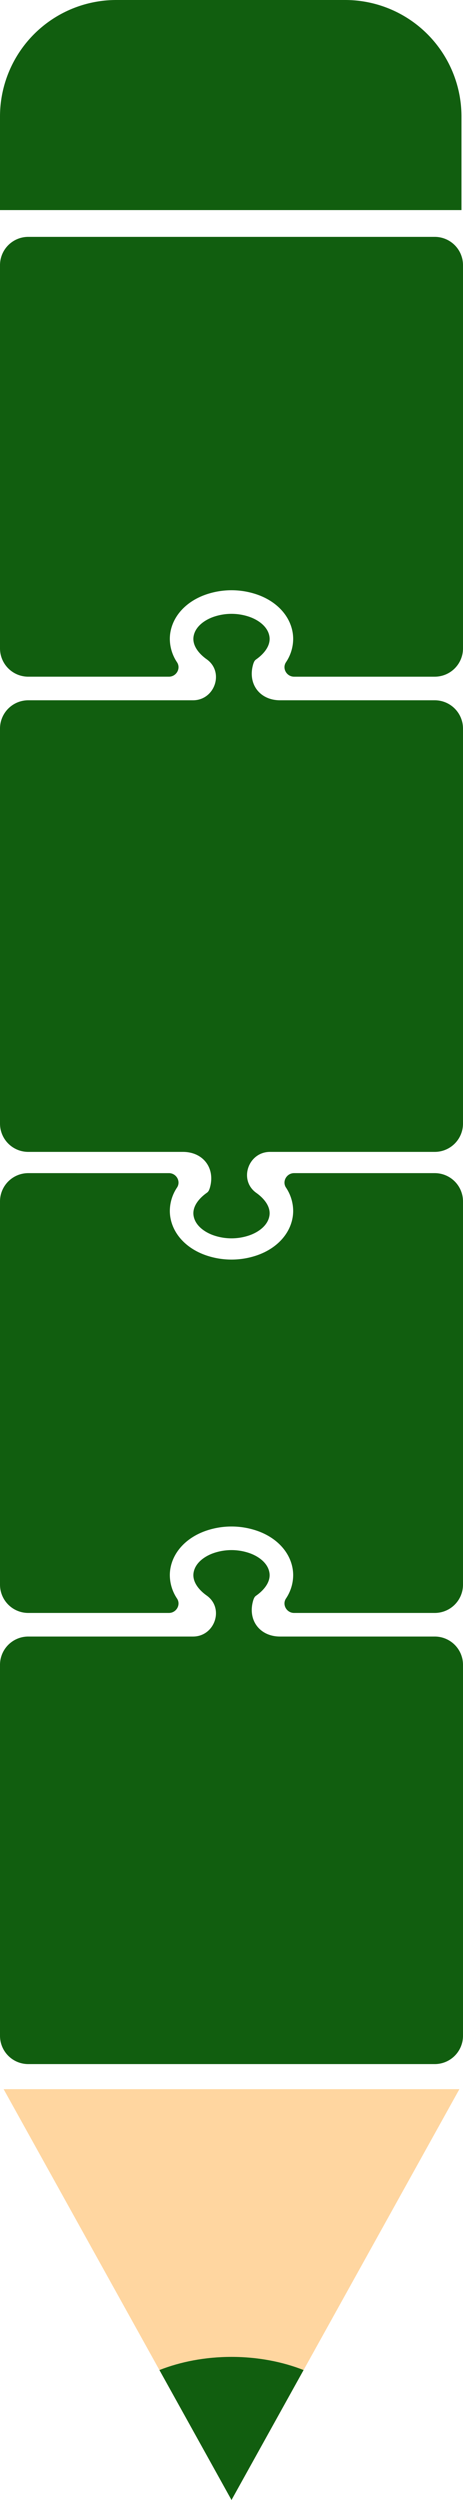 <?xml version="1.0" encoding="UTF-8" standalone="no"?><svg xmlns="http://www.w3.org/2000/svg" xmlns:xlink="http://www.w3.org/1999/xlink" fill="#000000" height="3233.5" preserveAspectRatio="xMidYMid meet" version="1" viewBox="-0.0 0.0 600.0 3233.5" width="600" zoomAndPan="magnify"><g id="change1_1"><path d="M600,1729.627V1553.943a36.608,36.608,0,0,0-36.609-36.609H381.085c-9.56,0-15.767,10.63-10.527,18.629a54.724,54.724,0,0,1,9.365,30.199,50.71,50.71,0,0,1-.676,8.24c-3.623,21.965-20.758,40.325-45.847,49.109a101.735,101.735,0,0,1-66.785.005c-25.1-8.784-42.24-27.146-45.863-49.117a50.647,50.647,0,0,1-.671-8.229,54.866,54.866,0,0,1,9.36-30.236c5.224-7.986-.956-18.595-10.5-18.595l-182.327-.005A36.612,36.612,0,0,0,0,1553.945v495.652a36.609,36.609,0,0,0,36.614,36.609l182.327-.005c9.544,0,15.73-10.606,10.5-18.595a54.859,54.859,0,0,1-9.36-30.236,50.647,50.647,0,0,1,.671-8.229c3.623-21.97,20.763-40.33,45.863-49.114a101.758,101.758,0,0,1,66.785.003c25.089,8.784,42.224,27.144,45.847,49.109a50.717,50.717,0,0,1,.676,8.242,54.709,54.709,0,0,1-9.365,30.197c-5.24,7.999.967,18.629,10.527,18.629H563.391a36.608,36.608,0,0,0,36.609-36.609Z" fill="#115e0f"/></g><g id="change2_1"><path d="M600,942.36a36.61,36.61,0,0,0-36.609-36.612H362.921c-25.887,0-41.87-20.581-35.12-45.572,1.511-5.588,3.021-6.486,4.532-7.582,9.397-6.679,18.804-17.393,16.812-29.46-2.107-12.798-14.414-21.281-25.829-25.277a71.306,71.306,0,0,0-46.629,0c-11.414,3.996-23.721,12.479-25.834,25.277-1.986,12.067,7.421,22.781,16.812,29.46.185.135.375.264.555.401,22.644,16.58,9.956,52.753-18.106,52.753H36.609A36.61,36.61,0,0,0,0,942.36v510.903a36.608,36.608,0,0,0,36.609,36.609H237.084c25.903,0,41.896,20.592,35.114,45.588-1.511,5.575-3.021,6.47-4.532,7.566-9.391,6.679-18.798,17.393-16.812,29.46,2.113,12.798,14.42,21.281,25.834,25.277a71.26,71.26,0,0,0,46.629,0c11.414-3.996,23.721-12.479,25.829-25.277,1.991-12.067-7.421-22.781-16.812-29.46-.185-.135-.37-.267-.555-.401-22.644-16.58-9.956-52.753,18.112-52.753H563.391a36.608,36.608,0,0,0,36.609-36.609Z" fill="#115e0f"/></g><g id="change3_1"><path d="M600,515.614v-172.637a36.608,36.608,0,0,0-36.609-36.609H36.614A36.612,36.612,0,0,0,0,342.98V838.629a36.608,36.608,0,0,0,36.609,36.609l182.332-.003c9.544,0,15.73-10.609,10.5-18.595a54.866,54.866,0,0,1-9.36-30.236,50.647,50.647,0,0,1,.671-8.229c3.623-21.97,20.763-40.333,45.863-49.114a101.713,101.713,0,0,1,66.785.003c25.089,8.781,42.224,27.144,45.847,49.109a50.685,50.685,0,0,1,.676,8.24,54.717,54.717,0,0,1-9.365,30.199c-5.24,7.999.967,18.629,10.527,18.629H563.391A36.61,36.61,0,0,0,600,838.629V515.614Z" fill="#115e0f"/></g><g id="change4_1"><path d="M150.741,0h296.543a150.741,150.741,0,0,1,150.741,150.741V271.727a0,0,0,0,1,0,0H0a0,0,0,0,1,0,0V150.741A150.741,150.741,0,0,1,150.741,0Z" fill="#115e0f"/></g><g id="change3_2"><path d="M563.391,2116.714H362.921c-25.887,0-41.87-20.581-35.12-45.572,1.511-5.588,3.021-6.486,4.532-7.58,9.397-6.682,18.804-17.393,16.812-29.463-2.107-12.798-14.414-21.281-25.829-25.274a71.26,71.26,0,0,0-46.629,0c-11.414,3.993-23.721,12.476-25.834,25.274-1.986,12.069,7.421,22.781,16.812,29.463.185.132.375.264.555.401,22.644,16.58,9.956,52.751-18.106,52.751H36.609A36.61,36.61,0,0,0,0,2153.326V2633.102a36.61,36.61,0,0,0,36.609,36.612H563.391A36.61,36.61,0,0,0,600,2633.102V2153.326A36.61,36.61,0,0,0,563.391,2116.714Z" fill="#115e0f"/></g><g id="change5_1"><path d="M398.441 2702.139L201.558 2702.139 4.674 2702.139 300.002 3233.513 595.33 2702.139 398.441 2702.139z" fill="#ffd6a0"/></g><g id="change4_2"><path d="M393.413,3065.438c-27.366-10.738-59.237-17.021-93.411-17.021-34.179,0-66.05,6.283-93.411,17.021l93.411,168.076Z" fill="#115e0f"/></g></svg>